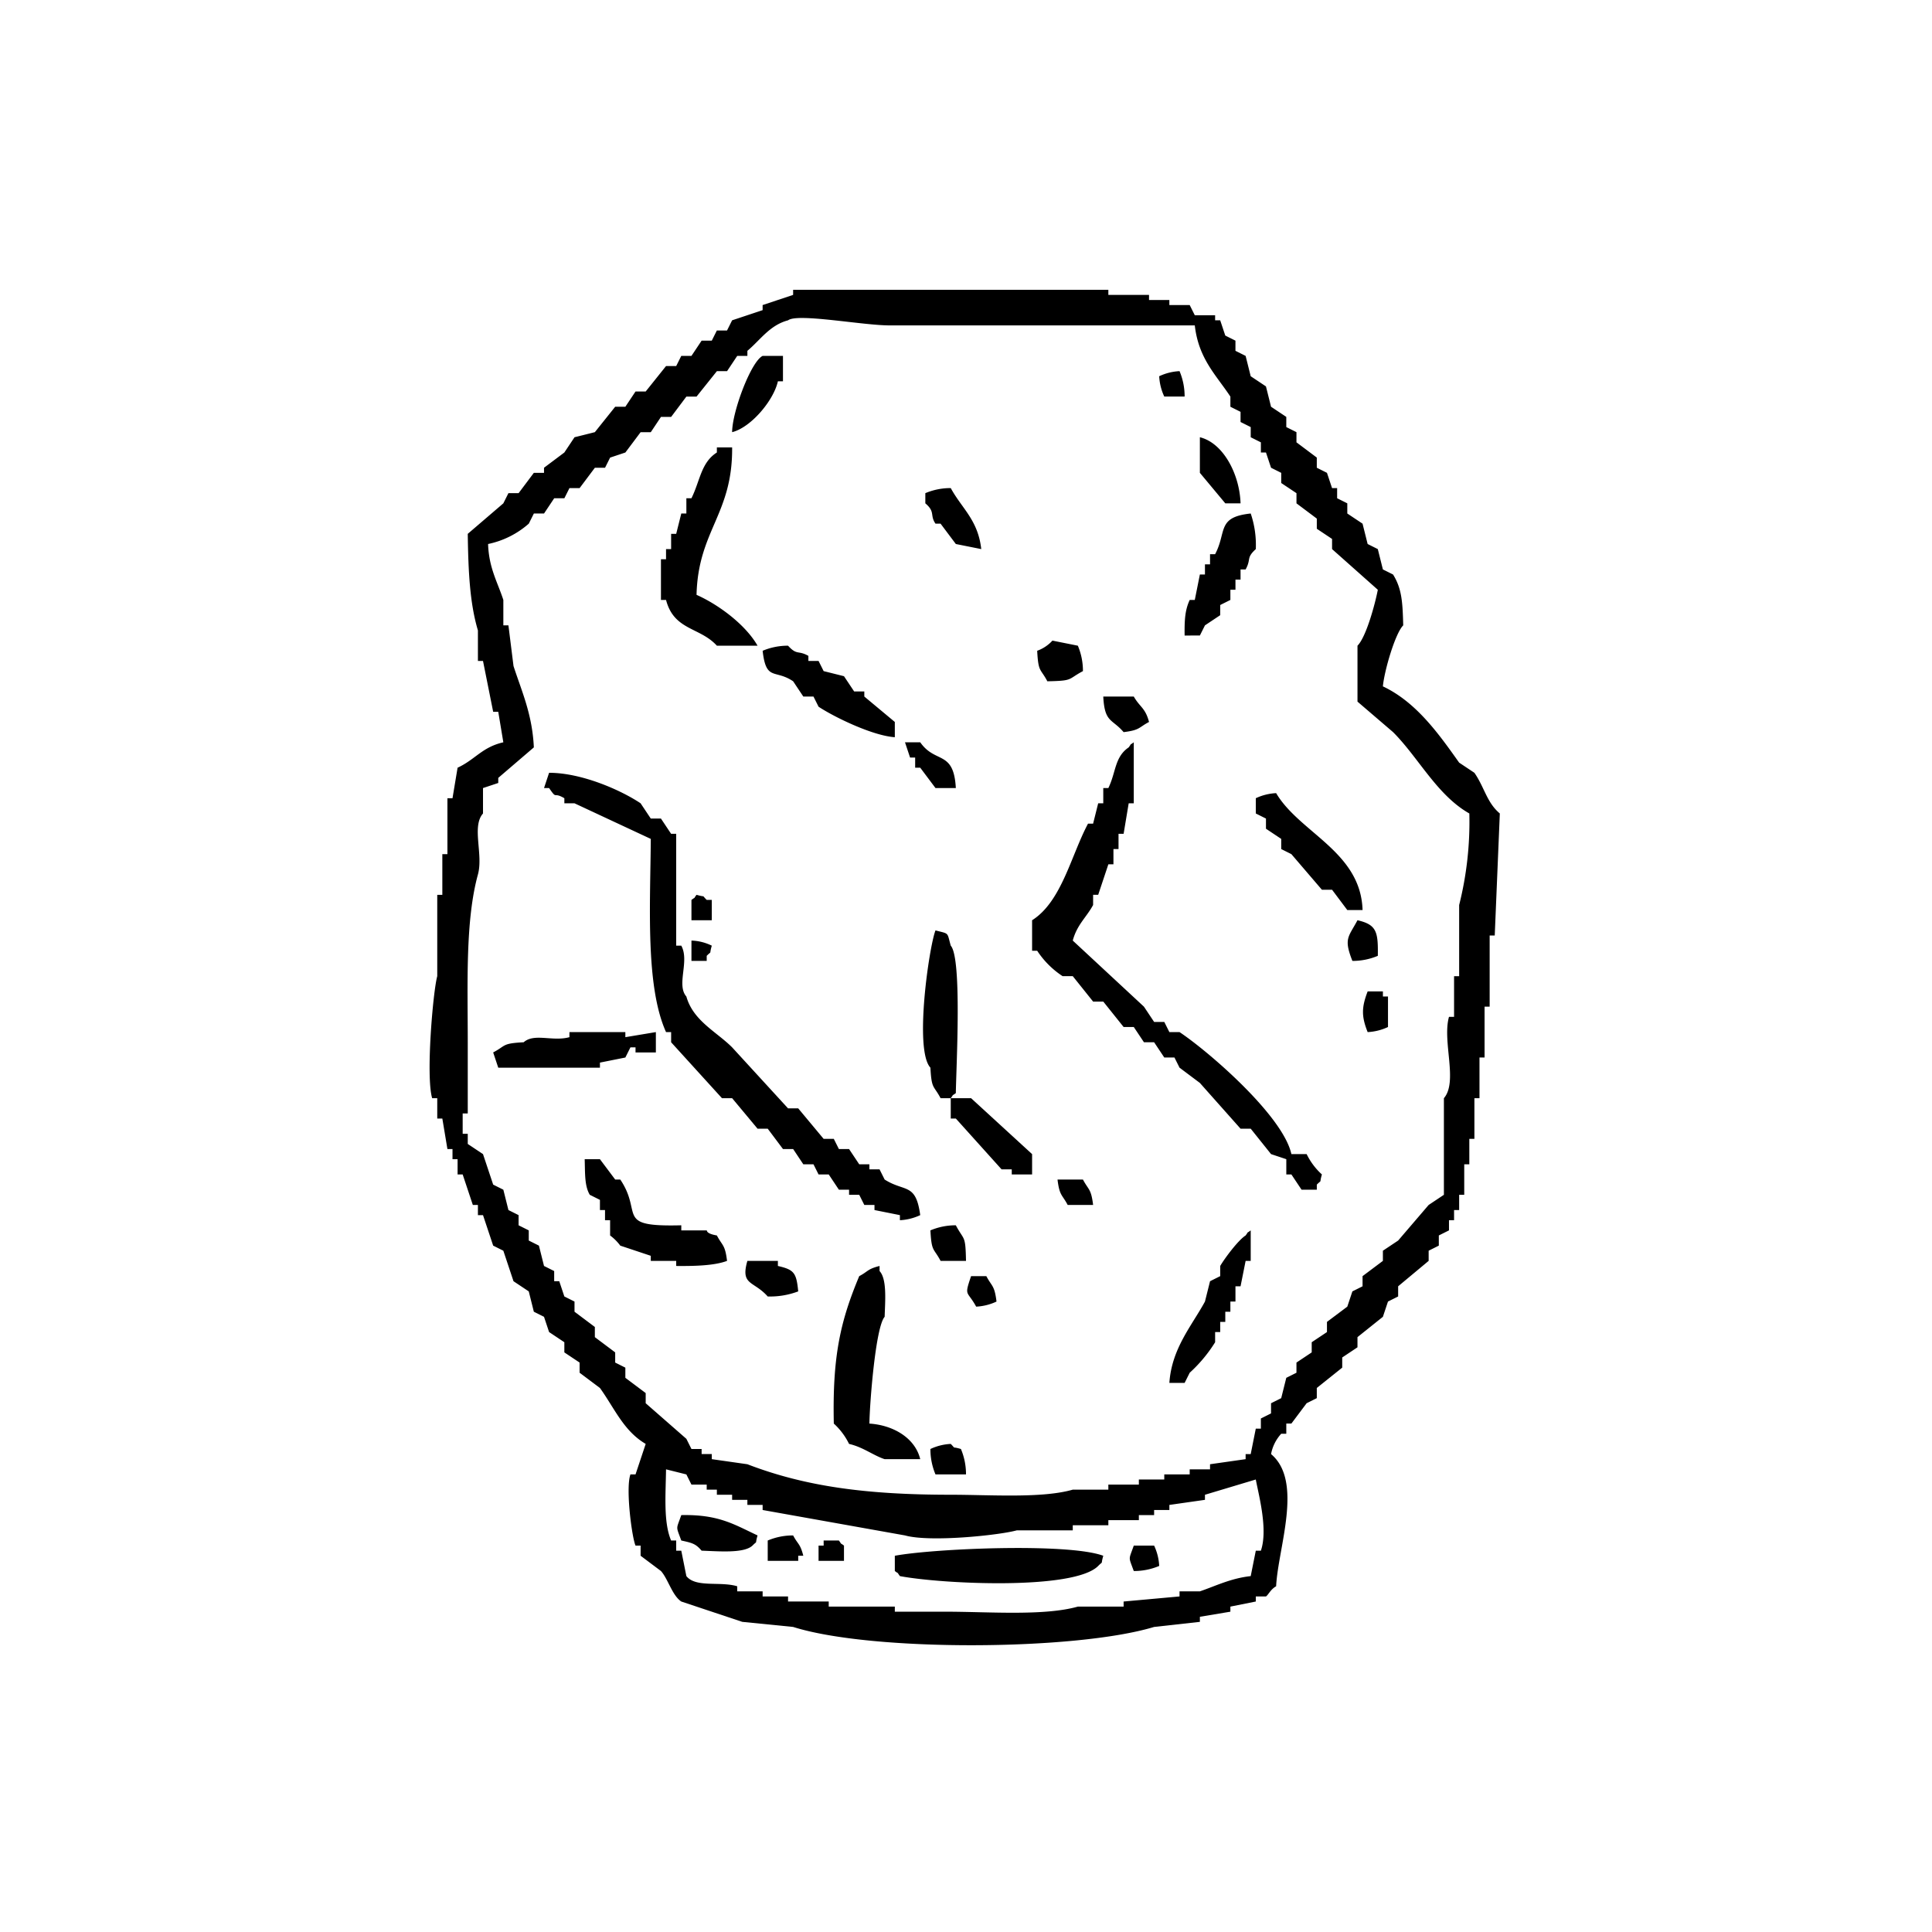 <?xml version="1.0" encoding="utf-8"?>
<!-- Generator: www.svgicons.com -->
<svg xmlns="http://www.w3.org/2000/svg" width="800" height="800" viewBox="0 0 380 380">
<path fill="currentColor" d="m99 146l-1-6h-1l-2-10h-1v-6c-1.6-5.368-1.891-11.6-2-19l7-6l1-2h2l3-4h2v-1l4-3l2-3l4-1l4-5h2l2-3h2l4-5h2l1-2h2l2-3h2l1-2h2l1-2l6-2v-1l6-2v-1h62v1h8v1h4v1h4l1 2h4v1h1l1 3l2 1v2l2 1l1 4l3 2l1 4l3 2v2l2 1v2l4 3v2l2 1l1 3h1v2l2 1v2l3 2l1 4l2 1l1 4l2 1c1.758 2.818 1.879 5.544 2 10c-1.575 1.571-3.713 8.9-4 12c6.55 3.091 10.956 9.3 15 15l3 2c1.968 2.827 2.435 5.857 5 8l-1 24h-1v14h-1v10h-1v8h-1v8h-1v5h-1v6h-1v3h-1v2h-1v2l-2 1v2l-2 1v2l-6 5v2l-2 1l-1 3l-5 4v2l-3 2v2l-5 4v2l-2 1l-3 4h-1v2h-1a8.151 8.151 0 0 0-2 4c6.4 5.379 1.357 18.471 1 26c-1.1.605-1.55 1.723-2 2h-2v1l-5 1v1l-6 1v1l-9 1c-15.463 4.691-55.564 4.9-71 0l-10-1l-12-4c-1.8-1.2-2.594-4.436-4-6l-4-3v-2h-1c-.715-1.59-1.984-11.286-1-14h1l2-6c-4.338-2.548-6.1-6.964-9-11l-4-3v-2l-3-2v-2l-3-2l-1-3l-2-1l-1-4l-3-2l-2-6l-2-1l-2-6h-1v-2h-1l-2-6h-1v-3h-1v-2h-1l-1-6h-1v-4h-1c-1.274-4.27.165-21.007 1-24v-16h1v-8h1v-11h1l1-6c3.489-1.622 4.812-4.042 9-5m-3-39c.149 4.71 1.887 7.548 3 11v5h1l1 8c1.625 5.012 3.7 9.492 4 16l-7 6v1l-3 1v5c-2.268 2.556.087 8.046-1 12c-2.5 9.106-2 21.579-2 33v14h-1v4h1v2l3 2l2 6l2 1l1 4l2 1v2l2 1v2l2 1l1 4l2 1v2h1l1 3l2 1v2l4 3v2l4 3v2l2 1v2l4 3v2l8 7l1 2h2v1h2v1l7 1c11.5 4.424 23.631 6 40 6c7.717 0 17.932.742 24-1h7v-1h6v-1h5v-1h5v-1h4v-1l7-1v-1h1l1-5h1v-2l2-1v-2l2-1l1-4l2-1v-2l3-2v-2l3-2v-2l4-3l1-3l2-1v-2l4-3v-2l3-2l6-7l3-2v-19c2.812-3.257-.36-11.151 1-16h1v-8h1v-14a67.1 67.1 0 0 0 2-18c-6.356-3.6-9.978-10.971-15-16l-7-6v-11c1.7-1.7 3.449-8.133 4-11l-9-8v-2l-3-2v-2l-4-3v-2l-3-2v-2l-2-1l-1-3h-1v-2l-2-1v-2l-2-1v-2l-2-1v-2c-2.8-4.24-6.26-7.44-7-14h-60c-5.359 0-18.128-2.451-20-1c-3.607.945-5.463 3.878-8 6v1h-2l-2 3h-2l-4 5h-2l-3 4h-2l-2 3h-2l-3 4l-3 1l-1 2h-2l-3 4h-2l-1 2h-2l-2 3h-2l-1 2a17.483 17.483 0 0 1-8 4m58-37v5h-1c-.834 3.772-5.3 9.081-9 10c.017-4.087 3.726-13.9 6-15zm79 8h-4a10.6 10.6 0 0 1-1-4a10.6 10.6 0 0 1 4-1a12.709 12.709 0 0 1 1 5m3 8c4.64 1.137 7.825 7.325 8 13h-3l-5-6zm-92 2c.124 13.156-6.691 16.331-7 29c4.418 1.962 9.666 5.91 12 10h-8c-3.347-3.682-8.422-2.965-10-9h-1v-8h1v-2h1v-3h1l1-4h1v-3h1c1.707-3.44 1.881-7.03 5-9v-1zm49 20l-5-1l-3-4h-1c-1.158-1.678.02-2.292-2-4v-2a12.7 12.7 0 0 1 5-1c2.2 4.039 5.36 6.265 6 12m40 17c-.035-2.989.06-4.969 1-7h1l1-5h1v-2h1v-2h1c2.325-4.4.271-7.291 7-8a19.168 19.168 0 0 1 1 7c-1.95 1.792-.85 1.9-2 4h-1v2h-1v2h-1v2l-2 1v2l-3 2l-1 2zm-26 1l5 1a12.71 12.71 0 0 1 1 5c-3.1 1.643-1.8 1.9-7 2c-1.382-2.612-1.769-1.693-2-6a7.49 7.49 0 0 0 3-2m-31 19c-4.371-.288-11.931-3.966-15-6l-1-2h-2l-2-3c-3.595-2.437-5.316.057-6-6a12.71 12.71 0 0 1 5-1c1.788 1.963 1.943.842 4 2v1h2l1 2l4 1l2 3h2v1l6 5zm41-8h6c1.212 2.128 2.252 2.177 3 5c-2.078 1.094-1.771 1.611-5 2c-2.271-2.672-3.741-1.811-4-7m-29 18h-4l-3-4h-1v-2h-1l-1-3h3c2.975 4.277 6.587 1.466 7 9m66 72h3a13.3 13.3 0 0 0 3 4c-.574 2.01.12.865-1 2v1h-3l-2-3h-1v-3l-3-1l-4-5h-2l-8-9l-4-3l-1-2h-2l-2-3h-2l-2-3h-2l-4-5h-2l-4-5h-2a17.386 17.386 0 0 1-5-5h-1v-6c5.8-3.663 7.649-12.711 11-19h1l1-4h1v-3h1c1.518-3.1 1.21-6.1 4-8c.844-1.135-.127-.145 1-1v12h-1l-1 6h-1v3h-1v3h-1l-2 6h-1v2c-1.287 2.4-3.175 3.871-4 7l14 13l2 3h2l1 2h2c5.923 3.962 20.373 16.525 22 24m-146-75c6.345-.009 14.061 3.365 18 6l2 3h2l2 3h1v22h1c1.679 3.041-1.018 7.693 1 10c1.335 4.776 5.917 6.917 9 10l11 12h2l5 6h2l1 2h2l2 3h2v1h2l1 2c3.979 2.535 6.133.572 7 7a10.6 10.6 0 0 1-4 1v-1l-5-1v-1h-2l-1-2h-2v-1h-2l-2-3h-2l-1-2h-2l-2-3h-2l-3-4h-2l-5-6h-2l-10-11v-2h-1c-4.085-9.044-3.092-25.031-3-38l-15-7h-2v-1c-2.287-1.354-1.36.4-3-2h-1zm160 27h-3l-3-4h-2l-6-7l-2-1v-2l-3-2v-2l-2-1v-3a10.6 10.6 0 0 1 4-1c4.615 7.815 16.652 11.514 17 23m-128 2h-4v-4c1.135-.844.145.127 1-1c2.01.574.865-.12 2 1h1zm127 0c3.8.869 4.068 2.31 4 7a12.71 12.71 0 0 1-5 1c-1.756-4.426-.772-4.676 1-8m-83 2c2.762.723 2.237.279 3 3c2.231 2.494 1.084 23.538 1 29c-1.135.844-.145-.127-1 1h-2c-1.382-2.612-1.769-1.693-2-6c-3.247-3.5-.223-23.971 1-27m-48 2a9.749 9.749 0 0 1 4 1c-.574 2.01.12.865-1 2v1h-3zm133 10h3v1h1v6a10.6 10.6 0 0 1-4 1c-1.247-3.121-1.193-4.89 0-8m-140 8v4h-4v-1h-1l-1 2l-5 1v1H98l-1-3c2.612-1.382 1.693-1.769 6-2c2.077-1.852 5.693-.088 9-1v-1h11v1Zm58 13h4l12 11v4h-4v-1h-2l-9-10h-1zm-72 12h3l3 4h1c4.564 6.775-1.233 9.336 12 9v1h5c.092.029-.186.623 2 1c1.094 2.078 1.611 1.771 2 5c-2.437.918-6.193 1.037-10 1v-1h-5v-1l-6-2a9.676 9.676 0 0 0-2-2v-3h-1v-2h-1v-2l-2-1c-1.047-1.765-.91-4.231-1-7m93 4h5c1.094 2.078 1.611 1.771 2 5h-5c-1.094-2.078-1.611-1.771-2-5m-18 16h-5c-1.382-2.612-1.769-1.693-2-6a12.71 12.71 0 0 1 5-1c1.643 3.1 1.9 1.8 2 7m40 24c.467-6.806 4.417-11.241 7-16l1-4l2-1v-2c.866-1.491 3.535-5.074 5-6c.844-1.135-.127-.145 1-1v6h-1l-1 5h-1v3h-1v2h-1v2h-1v2h-1v2a28.293 28.293 0 0 1-5 6l-1 2zm-83-24h6v1c3.217.738 3.641 1.357 4 5a15.682 15.682 0 0 1-6 1c-2.774-3.133-5.4-2.129-4-7m24 32c4.778.315 9 2.879 10 7h-7c-2.219-.727-4.221-2.362-7-3a13.3 13.3 0 0 0-3-4c-.291-13.288 1.31-20.177 5-29c1.8-.945 1.574-1.385 4-2v1c1.485 1.593 1.092 5.892 1 9c-1.774 1.949-2.937 16.86-3 21m20-29h3c1.094 2.078 1.611 1.771 2 5a10.6 10.6 0 0 1-4 1c-1.768-3.241-2.4-1.89-1-6m-1 39h-6a12.71 12.71 0 0 1-1-5a10.6 10.6 0 0 1 4-1c1.139 1.139 0 .4 2 1a12.71 12.71 0 0 1 1 5m-59-1c-.06 4.9-.537 10.409 1 14h1v2h1l1 5c1.868 2.333 6.646.983 10 2v1h5v1h5v1h8v1h13v1h10c8.312 0 19.361.883 26-1h9v-1l11-1v-1h4c3.086-1.043 6.039-2.562 10-3l1-5h1c1.447-4.193-.467-11.087-1-14l-10 3v1l-7 1v1h-3v1h-3v1h-6v1h-7v1h-11c-3.477.968-17.1 2.381-22 1l-28-5v-1h-3v-1h-3v-1h-3v-1h-2v-1h-3l-1-2Zm3 9c7.358-.153 10.362 1.83 15 4c-.574 2.01.12.865-1 2c-1.705 1.583-6.727 1.1-10 1c-1.166-1.361-1.825-1.528-4-2c-1.076-2.955-1.018-2.065 0-5m17 9v-4a12.71 12.71 0 0 1 5-1c.945 1.8 1.385 1.574 2 4h-1v1zm15 0h-5v-3h1v-1h3c.844 1.135-.127.145 1 1zm57-3h4a10.6 10.6 0 0 1 1 4a12.71 12.71 0 0 1-5 1c-1.076-2.955-1.018-2.065 0-5m-47 2c7.533-1.414 34.028-2.579 41 0c-.574 2.01.12.865-1 2c-4.746 4.816-30.738 3.564-39 2c-.844-1.135.127-.145-1-1z" class="cls-1"/>
</svg>